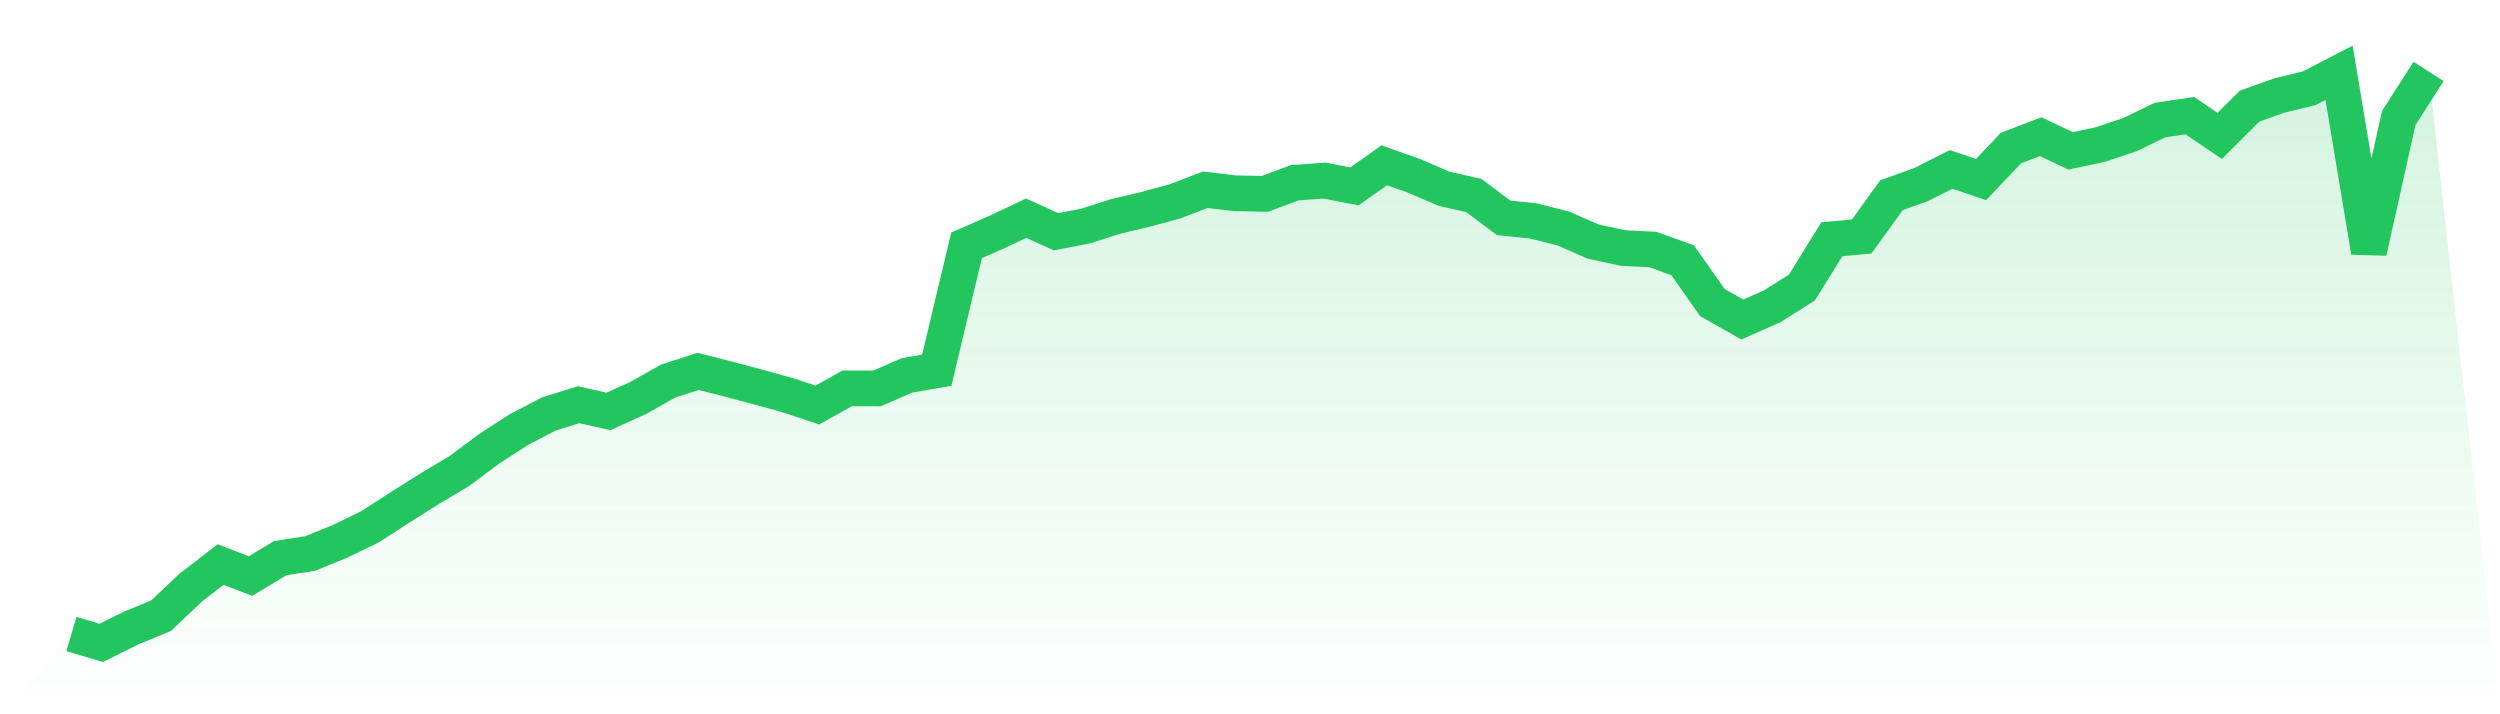 <svg viewBox="0 0 140 40" xmlns="http://www.w3.org/2000/svg">
<defs>
<linearGradient id="gradient" x1="0" x2="0" y1="0" y2="1">
<stop offset="0%" stop-color="#22c55e" stop-opacity="0.2"/>
<stop offset="100%" stop-color="#22c55e" stop-opacity="0"/>
</linearGradient>
</defs>
<path d="M4,35.508 L4,35.508 L5.671,36 L7.342,35.171 L9.013,34.482 L10.684,32.903 L12.354,31.615 L14.025,32.26 L15.696,31.255 L17.367,30.996 L19.038,30.316 L20.709,29.505 L22.38,28.428 L24.051,27.372 L25.722,26.378 L27.392,25.132 L29.063,24.053 L30.734,23.181 L32.405,22.663 L34.076,23.039 L35.747,22.281 L37.418,21.339 L39.089,20.799 L40.759,21.222 L42.43,21.666 L44.101,22.129 L45.772,22.681 L47.443,21.748 L49.114,21.753 L50.785,21.022 L52.456,20.733 L54.127,13.739 L55.797,13.008 L57.468,12.219 L59.139,12.979 L60.81,12.654 L62.481,12.117 L64.152,11.724 L65.823,11.267 L67.494,10.625 L69.165,10.823 L70.835,10.855 L72.506,10.232 L74.177,10.113 L75.848,10.438 L77.519,9.257 L79.19,9.848 L80.861,10.57 L82.532,10.947 L84.203,12.198 L85.873,12.374 L87.544,12.794 L89.215,13.528 L90.886,13.889 L92.557,13.972 L94.228,14.575 L95.899,16.946 L97.57,17.893 L99.24,17.152 L100.911,16.096 L102.582,13.4 L104.253,13.244 L105.924,10.931 L107.595,10.33 L109.266,9.487 L110.937,10.057 L112.608,8.295 L114.278,7.654 L115.949,8.448 L117.62,8.094 L119.291,7.532 L120.962,6.723 L122.633,6.476 L124.304,7.61 L125.975,5.944 L127.646,5.347 L129.316,4.942 L130.987,4.076 L132.658,14.103 L134.329,6.609 L136,4 L140,40 L0,40 z" fill="url(#gradient)"/>
<path d="M4,35.508 L4,35.508 L5.671,36 L7.342,35.171 L9.013,34.482 L10.684,32.903 L12.354,31.615 L14.025,32.26 L15.696,31.255 L17.367,30.996 L19.038,30.316 L20.709,29.505 L22.38,28.428 L24.051,27.372 L25.722,26.378 L27.392,25.132 L29.063,24.053 L30.734,23.181 L32.405,22.663 L34.076,23.039 L35.747,22.281 L37.418,21.339 L39.089,20.799 L40.759,21.222 L42.43,21.666 L44.101,22.129 L45.772,22.681 L47.443,21.748 L49.114,21.753 L50.785,21.022 L52.456,20.733 L54.127,13.739 L55.797,13.008 L57.468,12.219 L59.139,12.979 L60.81,12.654 L62.481,12.117 L64.152,11.724 L65.823,11.267 L67.494,10.625 L69.165,10.823 L70.835,10.855 L72.506,10.232 L74.177,10.113 L75.848,10.438 L77.519,9.257 L79.19,9.848 L80.861,10.57 L82.532,10.947 L84.203,12.198 L85.873,12.374 L87.544,12.794 L89.215,13.528 L90.886,13.889 L92.557,13.972 L94.228,14.575 L95.899,16.946 L97.57,17.893 L99.24,17.152 L100.911,16.096 L102.582,13.4 L104.253,13.244 L105.924,10.931 L107.595,10.33 L109.266,9.487 L110.937,10.057 L112.608,8.295 L114.278,7.654 L115.949,8.448 L117.62,8.094 L119.291,7.532 L120.962,6.723 L122.633,6.476 L124.304,7.61 L125.975,5.944 L127.646,5.347 L129.316,4.942 L130.987,4.076 L132.658,14.103 L134.329,6.609 L136,4" fill="none" stroke="#22c55e" stroke-width="2"/>
</svg>